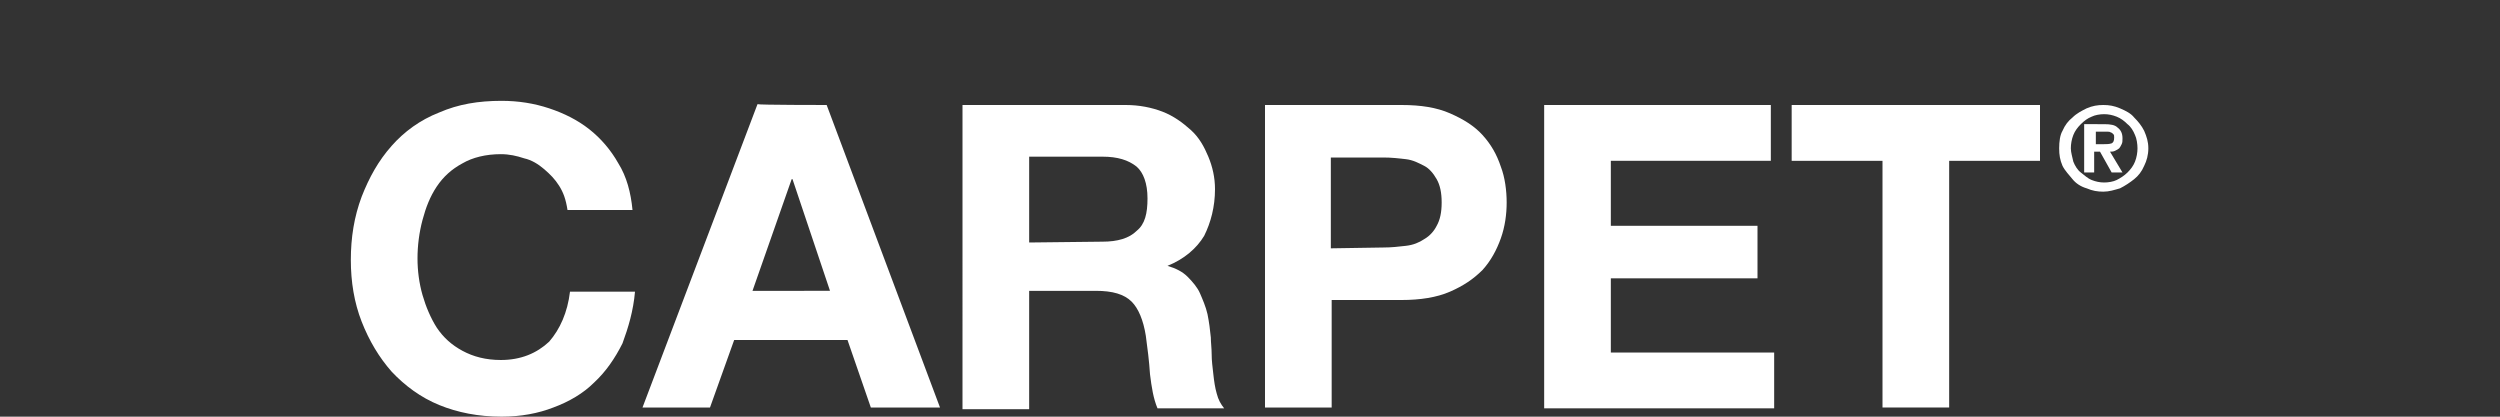 <?xml version="1.0" encoding="utf-8"?>
<!-- Generator: Adobe Illustrator 27.6.1, SVG Export Plug-In . SVG Version: 6.00 Build 0)  -->
<svg version="1.1" id="Calque_1" xmlns="http://www.w3.org/2000/svg" xmlns:xlink="http://www.w3.org/1999/xlink" x="0px" y="0px"
	 viewBox="0 0 300 50" style="enable-background:new 0 0 300 50;" xml:space="preserve">
<rect x="0" y="0" width="300" height="50" fill="#333333" stroke="none"/>
<style type="text/css">
	.st0{fill:#FFFFFF;}
</style>
<g id="CARPET_00000082326057652079142610000000620100915884345260_">
	<g id="CARPET">
		<g id="SempaFloor_CARPET_VECTOR">
			<g>
				<path class="st0" d="M247.5,15.7c0.3-0.7,0.7-1.2,1.2-1.6c0.5-0.5,1.1-0.8,1.7-1.1c0.7-0.3,1.3-0.4,2-0.4s1.3,0.1,2,0.4
					s1.3,0.6,1.7,1.1c0.5,0.5,0.9,1,1.2,1.6c0.3,0.7,0.5,1.3,0.5,2.1s-0.2,1.5-0.5,2.1c-0.3,0.7-0.7,1.2-1.2,1.6s-1.1,0.8-1.7,1.1
					c-0.7,0.2-1.3,0.4-2,0.4s-1.3-0.1-2-0.4c-0.7-0.2-1.3-0.6-1.7-1.1s-0.9-1-1.2-1.6c-0.3-0.7-0.4-1.3-0.4-2.1
					S247.2,16.2,247.5,15.7z M248.8,19.4c0.2,0.5,0.5,1,0.9,1.3s0.8,0.7,1.3,0.9s1,0.3,1.5,0.3s1.1-0.1,1.5-0.3s0.9-0.5,1.3-0.9
					c0.4-0.4,0.7-0.8,0.9-1.3s0.3-1.1,0.3-1.6s-0.1-1.2-0.3-1.6c-0.2-0.5-0.5-1-0.9-1.3c-0.4-0.4-0.8-0.7-1.3-0.9s-1-0.3-1.5-0.3
					s-1.1,0.1-1.5,0.3c-0.5,0.2-0.9,0.5-1.3,0.9c-0.4,0.4-0.7,0.8-0.9,1.3s-0.3,1.1-0.3,1.6S248.7,18.9,248.8,19.4z M252.5,14.9
					c0.8,0,1.3,0.1,1.6,0.4c0.4,0.3,0.6,0.7,0.6,1.3c0,0.3,0,0.5-0.1,0.7s-0.2,0.4-0.3,0.5s-0.3,0.2-0.5,0.3s-0.4,0.1-0.6,0.1
					l1.5,2.5h-1.3l-1.4-2.5h-0.7v2.5h-1.2v-5.8L252.5,14.9L252.5,14.9z M252.5,17.3c0.3,0,0.6,0,0.9-0.1c0.2-0.1,0.3-0.3,0.3-0.7
					c0-0.2,0-0.3-0.1-0.4s-0.2-0.2-0.3-0.2c-0.1-0.1-0.3-0.1-0.4-0.1c-0.1,0-0.3,0-0.4,0h-1v1.5H252.5L252.5,17.3z"/>
				<g>
					<path class="st0" d="M67.1,22.3c-0.5-0.8-1.1-1.4-1.8-2c-0.7-0.6-1.5-1.1-2.4-1.3c-0.9-0.3-1.8-0.5-2.8-0.5
						c-1.8,0-3.4,0.4-4.6,1.1c-1.3,0.7-2.3,1.6-3.1,2.8c-0.8,1.2-1.3,2.5-1.7,4s-0.6,3.1-0.6,4.6c0,1.5,0.2,3,0.6,4.4
						c0.4,1.4,1,2.8,1.7,3.9c0.8,1.2,1.8,2.1,3.1,2.8c1.3,0.7,2.8,1.1,4.6,1.1c2.4,0,4.3-0.8,5.8-2.2c1.3-1.5,2.2-3.5,2.5-6h7.8
						c-0.2,2.3-0.8,4.3-1.5,6.2c-0.9,1.8-2,3.4-3.4,4.7c-1.3,1.3-3,2.3-4.9,3c-1.8,0.7-3.9,1.1-6.2,1.1c-2.8,0-5.3-0.5-7.5-1.4
						c-2.2-0.9-4.1-2.3-5.7-4c-1.5-1.7-2.7-3.7-3.6-6c-0.9-2.3-1.3-4.8-1.3-7.4c0-2.7,0.4-5.2,1.3-7.6c0.9-2.3,2-4.3,3.6-6.1
						c1.5-1.7,3.4-3.1,5.7-4c2.3-1,4.7-1.4,7.5-1.4c2,0,3.9,0.3,5.7,0.9c1.8,0.6,3.4,1.4,4.8,2.5s2.6,2.5,3.5,4.1
						c1,1.6,1.5,3.5,1.7,5.6h-7.8C67.9,23.9,67.6,23.1,67.1,22.3L67.1,22.3z"/>
					<path class="st0" d="M99.2,12.6l13.6,36.3h-8.3l-2.8-8.1H88.1l-2.9,8.1h-8.1l13.8-36.4C91,12.6,99.2,12.6,99.2,12.6z
						 M99.6,34.9l-4.5-13.4H95l-4.7,13.4H99.6z"/>
					<path class="st0" d="M135.1,12.6c1.6,0,3.1,0.3,4.4,0.8s2.4,1.3,3.4,2.2s1.6,2,2.1,3.2s0.8,2.5,0.8,3.9c0,2.1-0.5,4-1.3,5.6
						c-0.9,1.5-2.4,2.8-4.4,3.6l0,0c1,0.3,1.8,0.7,2.4,1.3c0.6,0.6,1.2,1.3,1.5,2s0.7,1.6,0.9,2.5c0.2,1,0.3,1.8,0.4,2.8
						c0,0.6,0.1,1.3,0.1,2c0,0.8,0.1,1.5,0.2,2.4c0.1,0.9,0.2,1.6,0.4,2.3c0.2,0.8,0.5,1.3,0.9,1.8h-8c-0.5-1.2-0.7-2.5-0.9-4.1
						c-0.1-1.6-0.3-3.1-0.5-4.6c-0.3-1.9-0.9-3.3-1.7-4.1c-0.9-0.9-2.3-1.3-4.3-1.3h-8v14.2h-8V12.6H135.1L135.1,12.6z M132.3,29
						c1.8,0,3.2-0.4,4.1-1.3c1-0.8,1.3-2.1,1.3-3.9s-0.5-3.1-1.3-3.8c-1-0.8-2.3-1.2-4.1-1.2h-8.8v10.3L132.3,29L132.3,29z"/>
					<path class="st0" d="M168.2,12.6c2.3,0,4.2,0.3,5.8,1s2.9,1.5,3.9,2.6s1.7,2.3,2.2,3.8c0.5,1.3,0.7,2.9,0.7,4.3
						s-0.2,2.9-0.7,4.3s-1.2,2.7-2.2,3.8c-1.1,1.1-2.3,1.9-3.9,2.6c-1.6,0.7-3.6,1-5.8,1h-8.4v12.9h-8V12.6H168.2L168.2,12.6z
						 M166,29.7c1,0,1.8-0.1,2.7-0.2s1.6-0.4,2.2-0.8c0.7-0.4,1.2-1,1.5-1.6c0.4-0.7,0.6-1.6,0.6-2.8c0-1.2-0.2-2.1-0.6-2.8
						c-0.4-0.7-0.9-1.3-1.5-1.6s-1.3-0.7-2.2-0.8c-0.9-0.1-1.7-0.2-2.7-0.2h-6.3v10.9L166,29.7L166,29.7z"/>
					<path class="st0" d="M212.5,12.6v6.7h-19.2v7.8h17.6v6.3h-17.6v8.9h19.6V49h-27.6V12.6H212.5z"/>
					<path class="st0" d="M215,19.3v-6.7h29.8v6.7h-10.9v29.6h-8V19.3H215L215,19.3z"/>
				</g>
			</g>
		</g>
	</g>
</g>
</svg>
